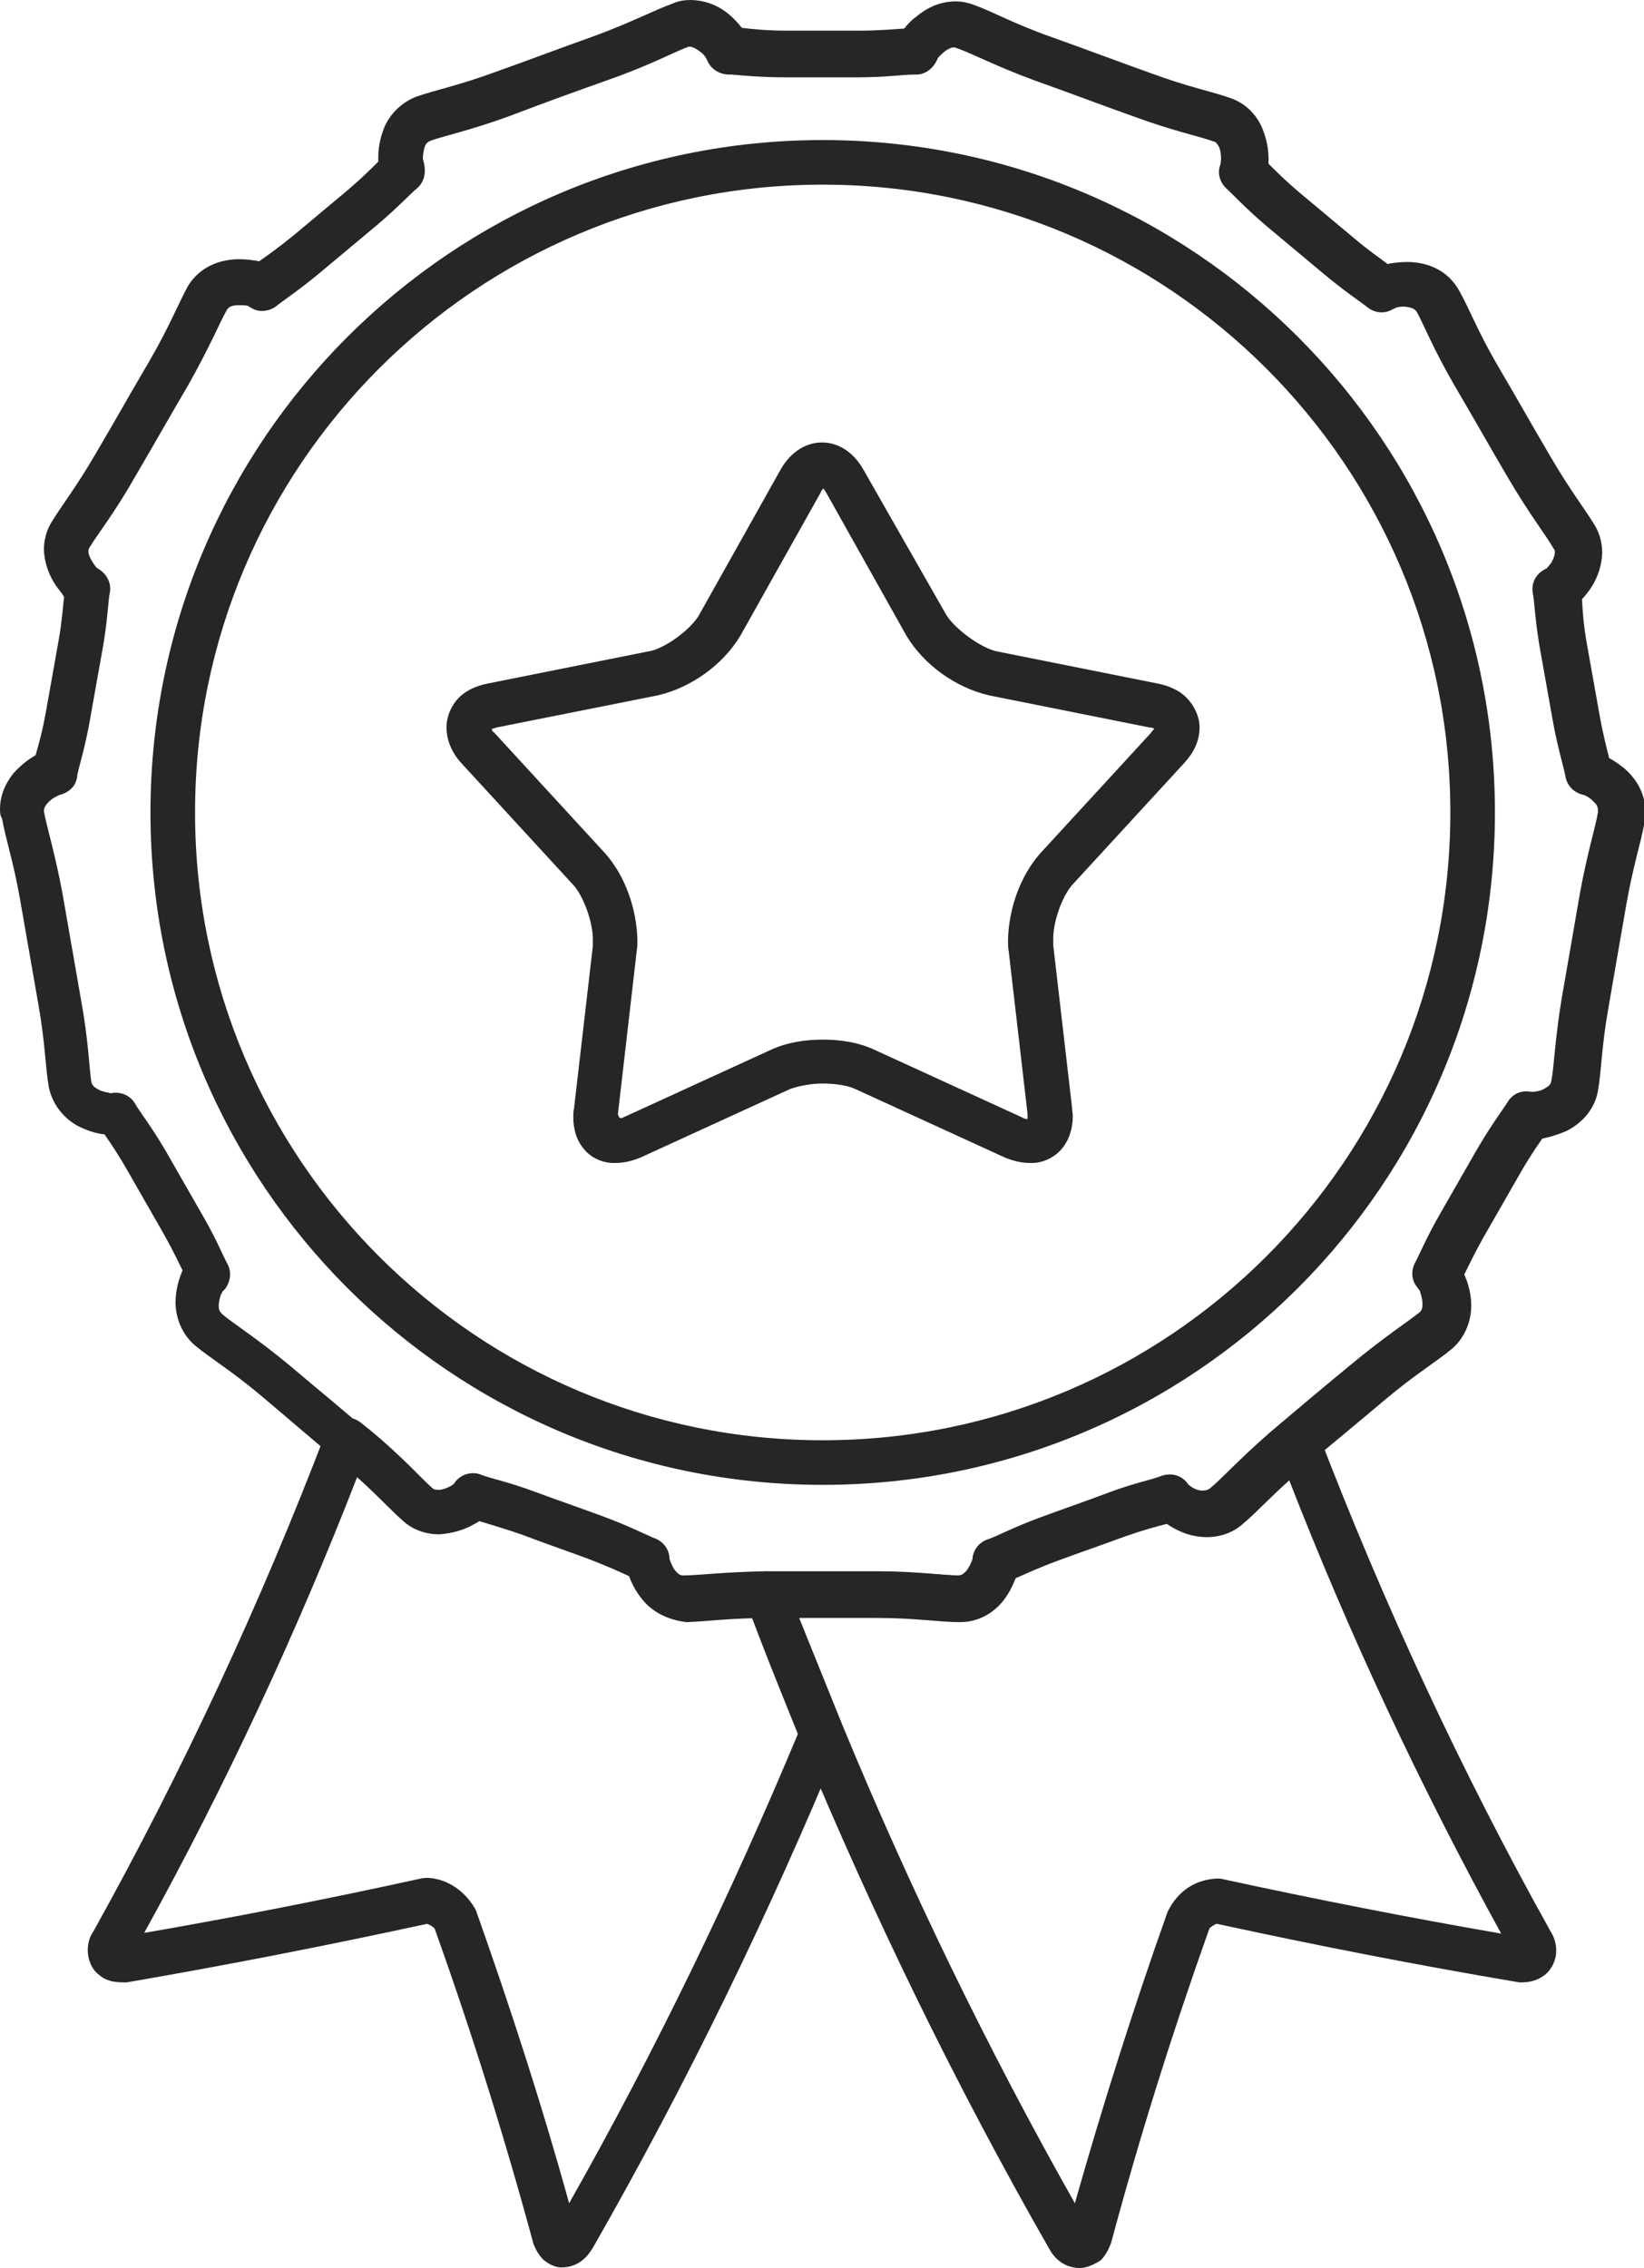 <svg xml:space="preserve" style="enable-background:new 0 0 236 325.5;" viewBox="0 0 236 325.5" height="325.5px" width="236px" y="0px" x="0px" xmlns:xlink="http://www.w3.org/1999/xlink" xmlns="http://www.w3.org/2000/svg" id="Shopping_x5F_Icons" version="1.1">
<style type="text/css">

	.st0{fill:#262626;}

</style>
<g id="Best_x5F_Choice">
	<path d="M118.1,213.1c-53.3,0-96.5-43.2-96.5-96.5c0-53.3,43.2-96.5,96.5-96.5c53.3,0,96.5,43.2,96.5,96.5
		C214.6,169.9,171.4,213.1,118.1,213.1z M118.1,206.7c24.9,0,47.4-10.1,63.7-26.4c16.3-16.3,26.4-38.8,26.4-63.7
		c0-24.9-10.1-47.4-26.4-63.7c-16.3-16.3-38.8-26.4-63.7-26.4c-24.9,0-47.4,10.1-63.7,26.4C38.1,69.2,28,91.7,28,116.6
		c0,24.9,10.1,47.4,26.4,63.7C70.7,196.6,93.2,206.7,118.1,206.7z" class="st0"></path>
	<g>
		<path d="M92.6,230c-1.2-1.3-1.9-2.7-2.3-3.8c-1.5-0.7-3.3-1.5-5.9-2.5c-3.8-1.4-5.9-2.1-9.6-3.5
			c-2.6-0.9-4.4-1.4-6-1.9c-0.4,0.3-0.9,0.5-1.4,0.8c-1.1,0.5-2.6,1-4.4,1.1c-1.6,0-3.5-0.5-5-1.8c-2.2-1.9-4.4-4.5-8.8-8.2
			c-4.6-3.8-7.1-6-11.6-9.8c-4.4-3.7-7.3-5.4-9.6-7.3c-2.1-1.8-2.8-4.3-2.8-6.2c0-2,0.6-3.6,1-4.6c-0.7-1.4-1.5-3.1-2.8-5.4
			c-2-3.5-3.1-5.4-5.1-8.9c-1.3-2.3-2.4-3.9-3.3-5.2c-1-0.1-2.1-0.4-3.4-1c-1.8-0.8-4-2.8-4.6-5.8c-0.5-2.9-0.5-6.3-1.5-11.9
			c-1-5.8-1.6-9.1-2.6-14.9c-1-5.7-2.1-8.8-2.6-11.7C0,117,0,116.5,0,116.1c0-2.2,1-4,2-5.2c1.1-1.2,2.2-2,3.1-2.5
			c0.5-1.7,1-3.5,1.5-6.3c0.7-3.9,1.1-6.2,1.8-10.1c0.5-2.8,0.6-4.7,0.8-6.3C8.9,85.1,8.4,84.6,8,84c-0.8-1.2-1.6-2.9-1.7-5.1
			c0-1.2,0.3-2.6,1-3.8c1.5-2.5,3.6-5.1,6.5-10.1c3-5.1,4.6-8,7.6-13.1c2.9-5,4.1-8.1,5.5-10.7c1.9-3.3,5.3-4,7.4-4
			c0.9,0,1.7,0.1,2.4,0.2c0.2,0,0.3,0.1,0.5,0.1c1.3-0.9,2.8-2,4.8-3.6c3.1-2.6,4.8-4,7.9-6.6c2-1.7,3.3-3,4.4-4.1
			c0-0.2,0-0.4,0-0.6c0-1.2,0.2-2.7,0.9-4.4c0.7-1.6,2.2-3.4,4.5-4.3c2.8-1,6.1-1.6,11.5-3.6c5.6-2,8.7-3.2,14.3-5.2
			c5.4-2,8.3-3.6,11.1-4.6C97.4,0.1,98.4,0,99.2,0c3.9,0.1,6.1,2.5,7.3,4c1.7,0.2,3.7,0.4,6.5,0.4c2.7,0,4.6,0,6.7,0
			c1.1,0,2.2,0,3.6,0c2.9,0,4.8-0.2,6.5-0.3c0.4-0.5,0.9-1.1,1.6-1.6c1.3-1.1,3.2-2.3,5.8-2.3c0.9,0,1.8,0.2,2.6,0.5
			c2.8,1,5.7,2.7,11.1,4.6c5.6,2,8.7,3.2,14.3,5.2c5.4,2,8.7,2.6,11.5,3.6c2.3,0.8,3.8,2.6,4.5,4.3c0.7,1.7,0.9,3.2,0.9,4.4
			c0,0.3,0,0.5,0,0.7c1.1,1.1,2.4,2.4,4.4,4.1c3.1,2.6,4.8,4,7.9,6.6c2,1.7,3.5,2.7,4.8,3.7c0.1,0,0.3-0.1,0.4-0.1
			c0.7-0.1,1.5-0.2,2.4-0.2c2.2,0,5.5,0.7,7.4,4c1.5,2.6,2.6,5.7,5.5,10.7c3,5.1,4.6,8,7.6,13.1c2.9,5,5,7.6,6.5,10.1
			c0.7,1.2,1,2.6,1,3.8c-0.1,3.3-1.8,5.5-2.9,6.7c0.1,1.7,0.2,3.6,0.7,6.4c0.7,3.9,1.1,6.2,1.8,10.1c0.5,2.8,1,4.7,1.4,6.3
			c0.6,0.3,1.3,0.8,2.1,1.4c1.4,1.2,3.1,3.3,3.1,6.3c0,0.4,0,0.9-0.1,1.4l-3.2-0.5l3.2,0.5c-0.5,2.9-1.6,6.1-2.6,11.7
			c-1,5.8-1.6,9.1-2.6,15c-1,5.6-1,9-1.5,11.9c-0.5,3-2.7,4.9-4.5,5.8c-1.4,0.6-2.5,0.9-3.5,1.1c-0.9,1.3-2,2.9-3.3,5.2
			c-2,3.5-3.1,5.4-5.1,8.9c-1.3,2.3-2.1,4-2.8,5.4c0.1,0.3,0.3,0.7,0.4,1c0.3,0.9,0.6,2.1,0.6,3.5c0,1.9-0.7,4.4-2.8,6.2
			c-2.3,1.9-5.2,3.6-9.6,7.3c-4.5,3.8-7.1,5.9-11.6,9.7c-4.4,3.7-6.6,6.3-8.9,8.2c-1.5,1.3-3.4,1.8-5,1.8c-2.7,0-4.6-1.1-5.8-1.9
			c-1.6,0.4-3.4,0.9-6,1.8c-3.8,1.4-5.9,2.1-9.7,3.5c-2.7,1-4.4,1.8-6,2.5c-0.3,0.7-0.6,1.5-1.2,2.4c-1.1,1.8-3.4,3.9-6.8,3.9
			c-3,0-6.3-0.6-12-0.6c-3,0-5.3,0-7.6,0c-2.3,0-4.6,0-7.6,0c-5.7,0-9.1,0.5-12,0.6C95.8,232.5,93.8,231.3,92.6,230z M137.5,226.1
			c0.5,0,0.7-0.1,1.2-0.6c0.4-0.5,0.8-1.3,0.9-1.7c0.1-1.4,1-2.5,2.3-2.9c1.2-0.4,3.6-1.7,7.4-3.1c3.8-1.4,5.9-2.1,9.6-3.5
			c3.7-1.4,6.3-1.9,7.6-2.4c1.5-0.6,2.9-0.2,3.8,0.8c0.1,0.2,0.3,0.3,0.3,0.4c0.2,0.1,0.4,0.3,0.6,0.4c0.5,0.3,1.2,0.5,1.6,0.4
			c0.4,0,0.6-0.1,0.9-0.3c1.6-1.3,4.2-4.2,8.8-8.2c4.5-3.8,7.1-6,11.6-9.7c4.7-3.9,8-6,9.6-7.3c0.4-0.3,0.5-0.6,0.5-1.3
			c0-0.7-0.3-1.6-0.4-1.9c-0.1-0.1-0.2-0.2-0.3-0.4c-0.9-1-1-2.5-0.3-3.7c0.6-1.1,1.6-3.6,3.7-7.2c2-3.5,3.1-5.4,5.1-8.9
			c2.1-3.6,3.7-5.7,4.4-6.8c0.7-1.2,2-1.8,3.4-1.5c0.5,0,1.3-0.1,1.8-0.4c0.7-0.4,1-0.6,1.1-1.2c0.4-2,0.5-5.9,1.5-11.9
			c1-5.8,1.6-9.1,2.6-15c1.1-6,2.3-9.7,2.6-11.7c0-0.6-0.1-1-0.6-1.4c-0.4-0.5-1.1-0.9-1.4-1c-1.5-0.3-2.5-1.4-2.7-2.8
			c-0.3-1.5-1.1-4-1.8-7.9c-0.7-3.9-1.1-6.2-1.8-10.1c-0.7-3.9-0.8-6.6-1-7.8c-0.4-1.7,0.3-3,1.5-3.7c0.2-0.1,0.3-0.2,0.4-0.2
			c0.2-0.2,0.4-0.5,0.6-0.7c0.4-0.6,0.6-1.3,0.6-1.6c0-0.2,0-0.4-0.2-0.6c-1-1.8-3.4-4.8-6.5-10.1c-3-5.1-4.6-8-7.6-13.1
			c-3.1-5.3-4.5-8.9-5.5-10.7c-0.3-0.5-0.8-0.7-1.9-0.8c-0.5,0-1,0.1-1.2,0.2c-0.1,0.1-0.2,0.1-0.4,0.2c-1.2,0.7-2.6,0.5-3.6-0.3
			c-1-0.8-3.3-2.3-6.4-4.9c-3.1-2.6-4.8-4-7.9-6.6c-3.1-2.6-4.9-4.6-5.9-5.5c-1-0.9-1.4-2.3-0.9-3.5c0.2-1.2,0-2-0.2-2.5
			c-0.3-0.5-0.4-0.7-0.8-0.8c-1.9-0.7-5.8-1.5-11.5-3.6c-5.6-2-8.7-3.2-14.3-5.2c-5.7-2.1-9.2-4-11.1-4.6c-0.2-0.1-0.3-0.1-0.4-0.1
			c-0.3,0-0.8,0.2-1.3,0.6c-0.4,0.3-0.9,0.8-1,1c-0.6,1.5-1.9,2.4-3.3,2.3c-1.6,0-4.2,0.4-8.2,0.4c-1.3,0-2.5,0-3.5,0
			c-2.2,0-4,0-6.7,0c-3.9,0-6.6-0.3-7.9-0.4c-1.7,0.1-3-0.8-3.5-2.1c-0.3-0.6-0.6-0.9-0.9-1.1c-0.6-0.5-1.2-0.8-1.6-0.8
			c-0.1,0-0.3,0-0.4,0.1c-1.9,0.7-5.4,2.6-11.1,4.6c-5.6,2-8.7,3.1-14.2,5.2c-5.7,2.1-9.6,2.9-11.5,3.6c-0.4,0.2-0.6,0.3-0.8,0.8
			c-0.2,0.5-0.3,1.3-0.3,1.8c0.6,1.9,0.2,3.3-0.8,4.2c-1,0.8-2.8,2.8-5.9,5.4c-3.1,2.6-4.8,4-7.9,6.6c-3.1,2.6-5.4,4.1-6.4,4.9
			c-1,0.8-2.5,1-3.6,0.3c-0.2-0.1-0.4-0.2-0.5-0.3c-0.4-0.1-0.8-0.1-1.2-0.1c-1.1,0-1.6,0.2-1.9,0.8c-1,1.8-2.5,5.4-5.5,10.7
			c-3,5.1-4.6,8-7.6,13.1c-3,5.3-5.5,8.4-6.5,10.1c-0.2,0.3-0.2,0.4-0.2,0.6c-0.1,0.6,0.8,2,1.2,2.4c1.6,0.9,2.2,2.4,1.8,3.9
			c-0.2,1.4-0.3,4-1,7.9c-0.7,3.9-1.1,6.1-1.8,10.1c-0.7,3.9-1.5,6.4-1.8,7.8c0,0.5-0.2,1-0.4,1.4c-0.5,0.8-1.3,1.3-2.2,1.5
			c-0.6,0.3-1,0.5-1.3,0.8c-0.7,0.6-0.9,1.1-0.9,1.5c0.4,2.3,1.6,6,2.7,12c1,5.8,1.6,9.1,2.6,14.9c1.1,6,1.2,9.9,1.5,11.9
			c0.1,0.5,0.3,0.8,1.1,1.2c0.5,0.3,1.4,0.4,1.7,0.5c1.4-0.3,2.8,0.3,3.5,1.5c0.6,1.1,2.3,3.2,4.4,6.8c2,3.5,3.1,5.4,5.1,8.9
			c2.1,3.6,3.1,6.1,3.7,7.2c0.7,1.2,0.5,2.6-0.3,3.7c-0.2,0.2-0.3,0.3-0.4,0.4c0,0.1-0.1,0.3-0.2,0.4c-0.1,0.4-0.3,1-0.3,1.5
			c0,0.7,0.1,0.9,0.5,1.3c1.5,1.3,4.9,3.4,9.6,7.3c4.5,3.8,7.1,5.9,11.6,9.8c4.7,3.9,7.3,6.9,8.8,8.2c0.3,0.3,0.5,0.3,0.9,0.3
			c0.6,0.1,1.9-0.5,2.2-0.8c0.1-0.1,0.2-0.2,0.3-0.4c0.9-1.1,2.5-1.5,3.8-0.9c1.3,0.5,3.9,1,7.6,2.4c3.8,1.4,5.9,2.1,9.7,3.5
			c3.8,1.4,6.1,2.6,7.3,3.1c1.3,0.4,2.2,1.6,2.3,2.9c0.2,0.6,0.4,1,0.6,1.4c0.6,0.8,0.9,1,1.4,1c2.1,0,5.9-0.6,12-0.6
			c3,0,5.3,0,7.6,0c2.3,0,4.6,0,7.6,0C131.6,225.5,135.4,226.1,137.5,226.1z" class="st0"></path>
	</g>
	<g>
		<g>
			<path d="M78,324.3c-0.7-0.7-1.1-1.5-1.4-2.2c-4.2-15.5-8.9-30.5-14.2-45.3c-0.2-0.3-0.8-0.6-1.1-0.7
				c-14.3,3.1-28.6,5.9-43.1,8.4l-0.4,0c-1.4,0-2.6-0.2-3.6-1.1c-1.1-0.8-1.6-2.3-1.6-3.5c0-1.1,0.3-2,0.8-2.7
				c12.9-23.2,24-47.1,33.4-71.7c0.4-0.9,1.1-1.7,2.1-1.9c1-0.3,2-0.1,2.8,0.5c0.5,0.4,1,0.8,1.5,1.2c4.7,3.9,7.3,6.9,8.8,8.2
				c0.3,0.3,0.5,0.3,0.9,0.3c0.6,0.1,1.9-0.5,2.2-0.8c0.1-0.1,0.2-0.2,0.3-0.4c0.9-1.1,2.5-1.5,3.8-0.9c1.3,0.5,3.9,1,7.6,2.4
				c3.8,1.4,5.9,2.1,9.7,3.5c3.8,1.4,6.1,2.6,7.3,3.1c1.3,0.4,2.3,1.6,2.3,3c0.2,0.6,0.4,1,0.6,1.4c0.6,0.8,0.9,1,1.4,1
				c2,0,5.8-0.5,11.8-0.6c1.1,0,1.9,0.3,2.5,0.9c0.6,0.6,0.9,1.4,0.9,2.2c2.4,6.3,4.9,12.6,7.4,18.8c0.3,0.8,0.3,1.7,0,2.4
				c-10.3,24.9-22.1,49.2-35.6,72.8c-0.8,1.3-2,2.7-4.3,2.8C79.8,325.5,78.7,324.9,78,324.3z M68.3,274.1c5,14.1,9.5,28,13.4,42.1
				c12.4-21.9,23.3-44.5,32.9-67.5c-2.3-5.6-4.5-11.1-6.6-16.8c-4.3,0.1-7.1,0.5-9.6,0.5c-2.5,0-4.5-1.2-5.7-2.5
				c-1.2-1.3-1.9-2.7-2.3-3.8c-1.5-0.7-3.3-1.5-5.9-2.5c-3.8-1.4-5.9-2.1-9.6-3.5c-2.6-0.9-4.4-1.4-6-1.9c-0.4,0.3-0.9,0.5-1.4,0.8
				c-1.1,0.5-2.6,1.1-4.4,1.1c-1.6,0-3.5-0.5-5-1.8c-1.9-1.6-3.7-3.6-6.8-6.4c-8.7,22.4-18.9,44.3-30.6,65.5
				c13.3-2.3,26.5-4.9,39.7-7.8c0.5-0.1,0.8-0.1,1.1-0.1C64.3,269.7,66.8,271.4,68.3,274.1z" class="st0"></path>
		</g>
		<g>
			<path d="M154.9,325.5c-2.3-0.1-3.6-1.5-4.3-2.8c-13.5-23.6-25.3-47.9-35.6-72.7c-2.7-6.7-5.4-13.3-7.9-20.1
				c-0.4-1-0.2-2.1,0.4-3c0.6-0.9,1.6-1.4,2.6-1.4c3.2,0,5.5,0,7.8,0c2.3,0,4.6,0,7.6,0c0.2,0,0.3,0,0.4,0c5.8,0,9.6,0.6,11.6,0.6
				c0.5,0,0.7-0.1,1.2-0.6c0.4-0.5,0.8-1.3,0.9-1.7c0.1-1.4,1-2.5,2.3-2.9c1.2-0.4,3.6-1.7,7.4-3.1c3.8-1.4,5.9-2.1,9.7-3.5
				c3.7-1.4,6.3-1.9,7.6-2.4c1.5-0.6,2.9-0.2,3.8,0.9c0.1,0.2,0.3,0.3,0.3,0.4c0.2,0.1,0.4,0.3,0.6,0.4c0.5,0.3,1.2,0.4,1.6,0.4
				c0.4,0,0.6-0.1,0.9-0.3c1.6-1.3,4.2-4.2,8.8-8.2c0.6-0.5,1.2-0.9,1.7-1.3c0.8-0.6,1.8-0.8,2.8-0.5c1,0.3,1.7,1,2.1,1.9
				c9.4,24.5,20.5,48.5,33.4,71.6c0.5,0.8,0.8,1.7,0.8,2.8c0,1.2-0.6,2.6-1.6,3.4c-1,0.8-2.2,1.1-3.3,1.1c-0.1,0-0.3,0-0.4,0
				c-14.8-2.5-29.1-5.3-43.4-8.4c-0.2,0-0.9,0.4-1.1,0.7c-5.3,14.9-10,29.8-14.1,45.1c-0.4,1-0.8,1.8-1.5,2.5
				C157.2,324.9,156.1,325.5,154.9,325.5z M120.9,247.5c9.7,23.5,20.8,46.4,33.4,68.7c4-14.1,8.4-28,13.3-41.8
				c1.5-3.1,4.1-4.7,7.2-4.8c0.2,0,0.5,0,0.8,0.1c13.4,2.9,26.6,5.5,39.9,7.8c-11.7-21.3-21.9-43.1-30.6-65.5
				c-3.2,2.8-5.1,4.9-7,6.5c-1.5,1.3-3.4,1.8-5,1.8c-2.7,0-4.6-1.1-5.8-1.9c-1.6,0.4-3.4,0.9-6,1.8c-3.8,1.4-5.9,2.1-9.7,3.5
				c-2.7,1-4.4,1.8-6,2.5c-0.3,0.7-0.6,1.5-1.2,2.4c-1.1,1.8-3.4,3.9-6.8,3.9c-2.9,0-6.1-0.5-11.6-0.6c-0.2,0-0.3,0-0.4,0
				c-3,0-5.3,0-7.6,0c-1,0-2.1,0-3.2,0C116.7,237.1,118.8,242.3,120.9,247.5z" class="st0"></path>
		</g>
	</g>
	<g>
		<path d="M83.9,165c-1.2-1.4-1.6-3-1.6-4.7c0-0.4,0-0.8,0.1-1.2l2.7-23.3c0-0.2,0-0.5,0-0.8c0.1-2.5-1.4-6.6-2.9-8.1
			l-15.9-17.3c-1.3-1.4-2.2-3.2-2.2-5.2c0-1.6,0.7-3.2,1.8-4.3c1.1-1.1,2.6-1.7,4.1-2L93,93.5c2.4-0.3,6.5-3.4,7.5-5.5l11.5-20.5
			c1.2-2.2,3.3-4,6-4c2.7,0,4.8,1.8,6,4L135.7,88c1.1,2.1,5.2,5.1,7.5,5.5l23,4.6c1.5,0.3,3,0.9,4.1,2c1.1,1.1,1.9,2.7,1.9,4.3
			c0,2-0.9,3.7-2.2,5.1l-15.9,17.3c-1.5,1.5-3,5.5-2.9,8.1c0,0.3,0,0.6,0,0.8l2.7,23.3c0,0.4,0.1,0.8,0.1,1.2c0,1.7-0.5,3.4-1.6,4.7
			c-1.1,1.3-2.9,2.1-4.6,2c-1.2,0-2.4-0.3-3.6-0.8l-21.4-9.8c-1-0.5-2.9-0.8-4.7-0.8c-1.8,0-3.6,0.4-4.7,0.8l-21.4,9.8
			c-1.2,0.5-2.4,0.8-3.6,0.8C86.8,167,85,166.3,83.9,165z M71,105.2l15.9,17.3c2.9,3.3,4.5,8,4.6,12.4c0,0.5,0,1-0.1,1.6l-2.7,23.4
			c0.2,0.7,0.4,0.6,0.7,0.5l21.4-9.8c2.2-1,4.8-1.4,7.3-1.4c2.6,0,5.1,0.4,7.3,1.4l21.4,9.8c0.3,0.2,0.6,0.2,0.7,0.2
			c0-0.5,0-0.6,0-0.8l-2.7-23.3c-0.1-0.5-0.1-1.1-0.1-1.6c0.1-4.4,1.7-9.1,4.6-12.4l15.9-17.3c0.2-0.3,0.4-0.5,0.5-0.6
			c-0.1-0.1-0.4-0.2-0.7-0.2l-23-4.6c-4.8-1.1-9.4-4.4-11.9-8.6l-11.5-20.5c-0.2-0.3-0.3-0.5-0.4-0.6c-0.1,0.1-0.3,0.3-0.4,0.6
			l-11.5,20.5c-2.5,4.2-7.1,7.5-11.9,8.6l-23.1,4.6c-0.3,0.1-0.6,0.2-0.7,0.2C70.6,104.8,70.7,105,71,105.2z" class="st0"></path>
	</g>
</g>
</svg>
